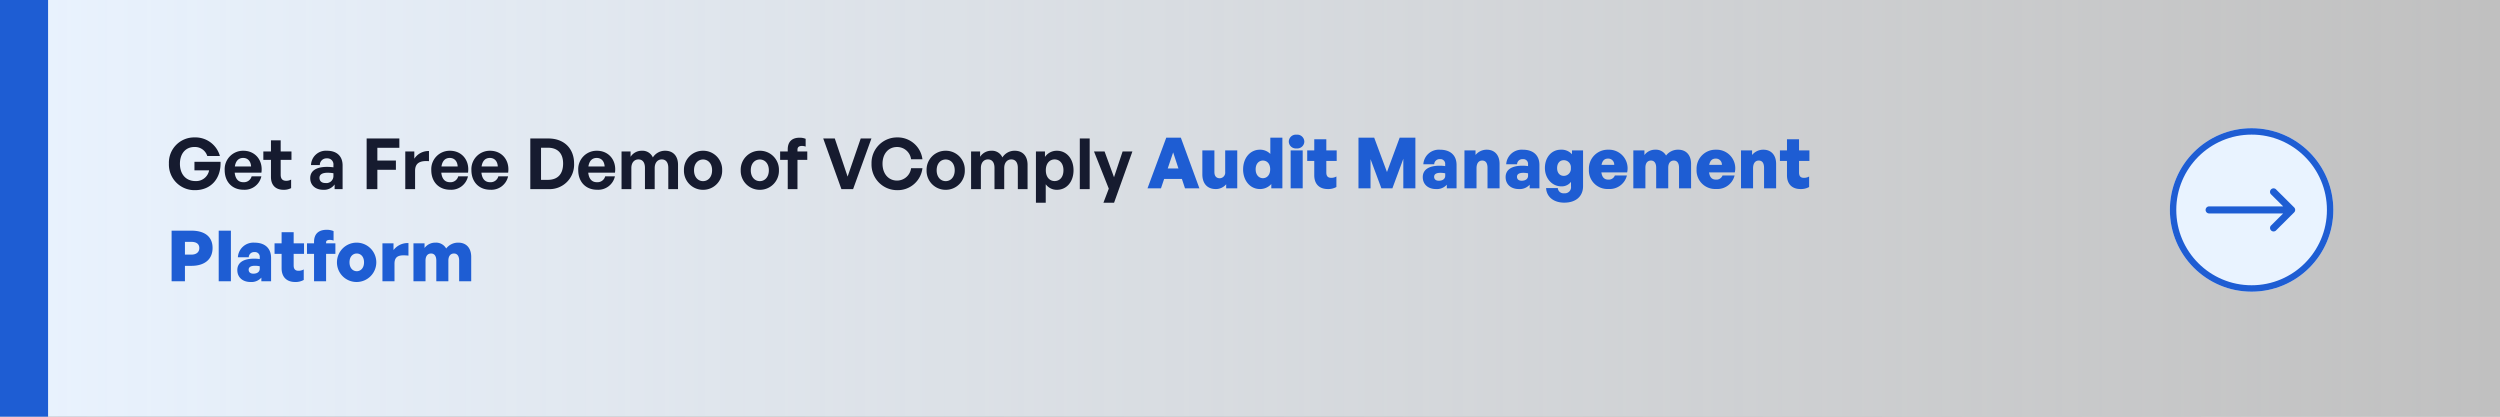 <svg id="Group_22" data-name="Group 22" xmlns="http://www.w3.org/2000/svg" xmlns:xlink="http://www.w3.org/1999/xlink" width="780" height="130" viewBox="0 0 780 130">
  <rect x="0" y="0" width="780" height="130" fill="#808080" stroke="none"/>
  <defs>
    <linearGradient id="linear-gradient" x1="-0.005" y1="0.5" x2="1" y2="0.5" gradientUnits="objectBoundingBox">
      <stop offset="0" stop-color="#e9f3ff"/>
      <stop offset="1" stop-color="#fff" stop-opacity="0.502"/>
    </linearGradient>
  </defs>
  <g id="Group_11" data-name="Group 11">
    <g id="Group_7" data-name="Group 7">
      <rect id="Rectangle_1" data-name="Rectangle 1" width="780" height="130" fill="url(#linear-gradient)"/>
    </g>
    <rect id="Rectangle_2" data-name="Rectangle 2" width="15" height="130" fill="#1e5dd3"/>
    <g id="Group_10" data-name="Group 10" transform="translate(3 11)">
      <g id="Ellipse_1" data-name="Ellipse 1" transform="translate(674 29)" fill="#e9f3ff" stroke="#1e5dd3" stroke-width="2" style="mix-blend-mode: multiply;isolation: isolate">
        <circle cx="25.5" cy="25.5" r="25.5" stroke="none"/>
        <circle cx="25.5" cy="25.5" r="24.5" fill="none"/>
      </g>
      <g id="right-arrow" transform="translate(685.05 47.7)">
        <g id="Group_1" data-name="Group 1" transform="translate(0 0)">
          <path id="Path_1" data-name="Path 1" d="M27.729,138.018h0L22,132.319a1.1,1.1,0,0,0-1.546,1.553L24.3,137.7H1.1a1.1,1.1,0,0,0,0,2.191H24.3l-3.844,3.825A1.1,1.1,0,0,0,22,145.268l5.725-5.7h0A1.1,1.1,0,0,0,27.729,138.018Z" transform="translate(0 -132)" fill="#1e5dd3"/>
        </g>
      </g>
    </g>
  </g>
  <g id="Group_14" data-name="Group 14">
    <path id="Path_12" data-name="Path 12" d="M8.844.33c5.038,0,8.162-3.7,7.964-8.844H8.668v2.662h4.576A4.1,4.1,0,0,1,9-2.508c-3.168,0-4.862-2.332-4.862-5.368,0-3.388,1.936-5.258,4.488-5.258a4.015,4.015,0,0,1,4.048,2.816H16.61a7.925,7.925,0,0,0-7.9-5.808A7.87,7.87,0,0,0,.7-7.964,7.984,7.984,0,0,0,8.844.33ZM23.98.2a5.328,5.328,0,0,0,5.566-4.18H26.51a2.488,2.488,0,0,1-2.6,1.826c-1.562,0-2.486-1.056-2.684-2.97h8.338c.55-3.828-1.914-6.842-5.632-6.842a5.747,5.747,0,0,0-5.83,6.05C18.106-2.244,20.46.2,23.98.2Zm-.11-9.922c1.452,0,2.376,1.034,2.464,2.662h-5.06C21.538-8.8,22.44-9.724,23.87-9.724ZM38.83-2.97a3.19,3.19,0,0,1-1.54.374c-1.1,0-1.716-.55-1.716-1.914V-9.13H38.94v-2.618H35.574v-3.476H32.538v3.476H30.162V-9.13h2.376v5.324c0,2.64,1.518,4.026,3.938,4.026A4.939,4.939,0,0,0,38.83-.308ZM52.4,0H54.89V-7.392c0-2.882-1.8-4.576-4.884-4.576A4.636,4.636,0,0,0,45.034-7.5h2.75a2.068,2.068,0,0,1,2.222-2.09A1.882,1.882,0,0,1,52.03-7.5v.7a15.4,15.4,0,0,0-1.958-.132c-3.432,0-5.28,1.232-5.28,3.52,0,2.2,1.628,3.63,4.07,3.63A4.027,4.027,0,0,0,52.4-1.452Zm-4.73-3.5c0-1.056.858-1.606,2.6-1.606a11.2,11.2,0,0,1,1.76.154v.836a2.2,2.2,0,0,1-2.508,2.222C48.378-1.892,47.674-2.508,47.674-3.5ZM65.736,0V-6.028h5.786V-8.91H65.736v-3.982H72.6v-2.9H62.392V0Zm11.77-5.7c0-2.6,1.738-3.212,4.334-3.014V-11.88a5.263,5.263,0,0,0-4.576,2.4v-2.266H74.448V0h3.058ZM88.44.2a5.328,5.328,0,0,0,5.566-4.18H90.97a2.488,2.488,0,0,1-2.6,1.826c-1.562,0-2.486-1.056-2.684-2.97h8.338c.55-3.828-1.914-6.842-5.632-6.842a5.747,5.747,0,0,0-5.83,6.05C82.566-2.244,84.92.2,88.44.2Zm-.11-9.922c1.452,0,2.376,1.034,2.464,2.662h-5.06C86-8.8,86.9-9.724,88.33-9.724ZM100.958.2a5.328,5.328,0,0,0,5.566-4.18h-3.036a2.488,2.488,0,0,1-2.6,1.826c-1.562,0-2.486-1.056-2.684-2.97h8.338c.55-3.828-1.914-6.842-5.632-6.842a5.747,5.747,0,0,0-5.83,6.05C95.084-2.244,97.438.2,100.958.2Zm-.11-9.922c1.452,0,2.376,1.034,2.464,2.662h-5.06C98.516-8.8,99.418-9.724,100.848-9.724ZM119.064,0a7.639,7.639,0,0,0,8.052-7.986c0-4.6-3.036-7.81-8.052-7.81h-5.61V0ZM116.8-12.914h2.09c3.146,0,4.8,1.782,4.8,4.928,0,3.278-1.65,5.1-4.8,5.1H116.8ZM134.288.2a5.328,5.328,0,0,0,5.566-4.18h-3.036a2.488,2.488,0,0,1-2.6,1.826c-1.562,0-2.486-1.056-2.684-2.97h8.338c.55-3.828-1.914-6.842-5.632-6.842a5.747,5.747,0,0,0-5.83,6.05C128.414-2.244,130.768.2,134.288.2Zm-.11-9.922c1.452,0,2.376,1.034,2.464,2.662h-5.06C131.846-8.8,132.748-9.724,134.178-9.724ZM144.98,0V-6.556c0-1.76.968-2.706,2.2-2.706,1.342,0,2.046.99,2.046,2.64V0h3.036V-6.556c0-1.76.99-2.706,2.2-2.706,1.342,0,2.046.99,2.046,2.64V0h3.036V-7.59c0-2.816-1.606-4.378-3.982-4.378a4.48,4.48,0,0,0-3.872,2.09,3.529,3.529,0,0,0-3.432-2.09,4.117,4.117,0,0,0-3.52,1.892v-1.672h-2.816V0Zm22.374.22a5.928,5.928,0,0,0,5.962-6.094,5.915,5.915,0,0,0-5.962-6.094,5.915,5.915,0,0,0-5.962,6.094A5.928,5.928,0,0,0,167.354.22Zm0-2.706c-1.518,0-2.816-1.21-2.816-3.388s1.3-3.366,2.816-3.366,2.816,1.188,2.816,3.366S168.872-2.486,167.354-2.486ZM185.064.22a5.928,5.928,0,0,0,5.962-6.094,5.915,5.915,0,0,0-5.962-6.094A5.915,5.915,0,0,0,179.1-5.874,5.928,5.928,0,0,0,185.064.22Zm0-2.706c-1.518,0-2.816-1.21-2.816-3.388s1.3-3.366,2.816-3.366,2.816,1.188,2.816,3.366S186.582-2.486,185.064-2.486ZM196.812,0V-9.13h3.058v-2.618h-3.058v-.572c0-.814.55-1.144,1.386-1.144a3.326,3.326,0,0,1,1.166.2v-2.42a4.759,4.759,0,0,0-1.892-.352c-2.442,0-3.7,1.32-3.7,3.652v.638H191.4V-9.13h2.376V0ZM219.89-15.8h-3.344l-4.092,11.9-4-11.9h-3.608L210.518,0h3.652ZM227.832.33A7.759,7.759,0,0,0,235.8-6.512h-3.542a4.425,4.425,0,0,1-4.378,3.85c-2.706,0-4.532-2.156-4.532-5.258,0-3.08,1.826-5.214,4.532-5.214a4.389,4.389,0,0,1,4.378,3.828H235.8a7.776,7.776,0,0,0-7.964-6.82,7.968,7.968,0,0,0-7.92,8.206A7.992,7.992,0,0,0,227.832.33ZM243.056.22a5.928,5.928,0,0,0,5.962-6.094,5.915,5.915,0,0,0-5.962-6.094,5.915,5.915,0,0,0-5.962,6.094A5.928,5.928,0,0,0,243.056.22Zm0-2.706c-1.518,0-2.816-1.21-2.816-3.388s1.3-3.366,2.816-3.366,2.816,1.188,2.816,3.366S244.574-2.486,243.056-2.486ZM254.034,0V-6.556c0-1.76.968-2.706,2.2-2.706,1.342,0,2.046.99,2.046,2.64V0h3.036V-6.556c0-1.76.99-2.706,2.2-2.706,1.342,0,2.046.99,2.046,2.64V0H268.6V-7.59c0-2.816-1.606-4.378-3.982-4.378a4.48,4.48,0,0,0-3.872,2.09,3.529,3.529,0,0,0-3.432-2.09,4.117,4.117,0,0,0-3.52,1.892v-1.672h-2.816V0Zm28.908-5.874c0-3.454-2.046-6.094-5.214-6.094a4.445,4.445,0,0,0-3.7,1.936v-1.716h-2.816V4.246h3.058V-1.518A4.223,4.223,0,0,0,277.728.22C280.9.22,282.942-2.4,282.942-5.874Zm-3.146,0c0,2.244-1.254,3.366-2.75,3.366s-2.75-1.144-2.75-3.366,1.254-3.388,2.75-3.388S279.8-8.074,279.8-5.874ZM287.98,0V-15.8H284.9V0Zm13.332-11.748h-3.058L295.57-3.7l-2.948-8.052h-3.3l4.62,11.616L292.27,4.246h3.322Z" transform="translate(52 59)" fill="#161b2f"/>
    <path id="Path_13" data-name="Path 13" d="M317.724,0h4.488l-5.786-15.8h-4.554L306.02,0h4.2l.99-2.926h5.544Zm-3.7-11.22,1.65,5.016h-3.344Zm16.236,6.138a1.757,1.757,0,0,1-1.672,1.936c-1.056,0-1.694-.638-1.694-1.936v-6.754h-3.762v7.458c0,3.124,1.782,4.6,4.136,4.6a4.167,4.167,0,0,0,3.3-1.5V0h3.454V-11.836h-3.762Zm5.588-.836c0,3.388,2.09,6.138,5.28,6.138a4.721,4.721,0,0,0,3.52-1.562V0h3.454V-15.8h-3.762v5.06a4.492,4.492,0,0,0-3.212-1.32C337.942-12.056,335.852-9.35,335.852-5.918Zm3.916,0c0-1.892,1.122-2.75,2.266-2.75s2.266.836,2.266,2.728c0,1.87-1.1,2.772-2.266,2.772C340.89-3.168,339.768-4.07,339.768-5.918Zm15.18-8.668a2.205,2.205,0,0,0-2.42-2.156,2.205,2.205,0,0,0-2.42,2.156,2.2,2.2,0,0,0,2.42,2.134A2.2,2.2,0,0,0,354.948-14.586ZM354.442,0V-11.836H350.68V0Zm10.516-3.7a3.136,3.136,0,0,1-1.628.418c-1.034,0-1.518-.528-1.518-1.672V-8.558h3.234v-3.278h-3.234v-3.476H358.05v3.476h-2.2v3.278h2.2V-4.07c0,2.706,1.562,4.29,4.224,4.29a5.16,5.16,0,0,0,2.684-.638ZM378.994,0h3.432l3.41-9.218V0H389.6V-15.8h-4.906l-3.96,10.714L376.75-15.8h-4.906V0h3.762V-9.108ZM399.41,0h3.036V-7.3c0-2.992-1.914-4.752-5.17-4.752A4.848,4.848,0,0,0,392.084-7.5h3.388a1.655,1.655,0,0,1,1.782-1.606A1.473,1.473,0,0,1,398.9-7.5v.572a10.349,10.349,0,0,0-1.738-.132c-3.388,0-5.258,1.254-5.258,3.564,0,2.244,1.65,3.718,4.114,3.718a4.128,4.128,0,0,0,3.388-1.364Zm-3.96-3.608c0-.814.682-1.232,1.958-1.232a7.509,7.509,0,0,1,1.5.154v.748c0,.968-.748,1.562-2,1.562C395.978-2.376,395.45-2.838,395.45-3.608Zm13.222-2.618c0-1.782.836-2.442,1.76-2.442,1.144,0,1.672.814,1.672,2.31V0h3.762V-7.612c0-2.882-1.65-4.444-3.982-4.444a4.493,4.493,0,0,0-3.52,1.65v-1.43H404.91V0h3.762ZM425.26,0H428.3V-7.3c0-2.992-1.914-4.752-5.17-4.752A4.848,4.848,0,0,0,417.934-7.5h3.388A1.655,1.655,0,0,1,423.1-9.108a1.473,1.473,0,0,1,1.65,1.606v.572a10.349,10.349,0,0,0-1.738-.132c-3.388,0-5.258,1.254-5.258,3.564,0,2.244,1.65,3.718,4.114,3.718a4.128,4.128,0,0,0,3.388-1.364ZM421.3-3.608c0-.814.682-1.232,1.958-1.232a7.509,7.509,0,0,1,1.5.154v.748c0,.968-.748,1.562-2,1.562C421.828-2.376,421.3-2.838,421.3-3.608Zm14.74,8.074c3.63,0,5.874-1.958,5.874-5.148V-11.836H438.46v1.21a4.335,4.335,0,0,0-3.476-1.43c-2.9,0-4.972,2.376-4.972,5.72,0,3.234,2.244,5.72,5.126,5.72a3.62,3.62,0,0,0,3.014-1.408V-.638a1.921,1.921,0,0,1-2.134,2.178,1.762,1.762,0,0,1-1.98-1.628h-3.652C430.518,2.662,432.762,4.466,436.04,4.466Zm-2.222-10.78c0-1.5.814-2.464,2.09-2.464a2.2,2.2,0,0,1,2.2,2.442,2.208,2.208,0,0,1-2.2,2.442C434.632-3.894,433.818-4.84,433.818-6.314ZM449.834.2A5.523,5.523,0,0,0,455.6-4.026h-3.762a2.019,2.019,0,0,1-2.09,1.3q-1.815,0-2.112-2.244h8.03a5.8,5.8,0,0,0-5.852-7.084A5.894,5.894,0,0,0,443.74-5.94,5.785,5.785,0,0,0,449.834.2Zm-.11-9.482a1.86,1.86,0,0,1,1.914,1.958h-3.96C447.942-8.646,448.6-9.284,449.724-9.284ZM461.362,0V-6.424c0-1.584.77-2.244,1.738-2.244,1.078,0,1.628.858,1.628,2.222V0h3.762V-6.424c0-1.584.792-2.244,1.738-2.244,1.078,0,1.628.858,1.628,2.222V0h3.762V-7.612c0-2.882-1.65-4.444-4-4.444a4.664,4.664,0,0,0-3.806,1.826,3.62,3.62,0,0,0-3.344-1.826,4.141,4.141,0,0,0-3.41,1.672v-1.452H457.6V0Zm22.066.2a5.523,5.523,0,0,0,5.764-4.224H485.43a2.019,2.019,0,0,1-2.09,1.3q-1.815,0-2.112-2.244h8.03a5.8,5.8,0,0,0-5.852-7.084,5.894,5.894,0,0,0-6.072,6.116A5.785,5.785,0,0,0,483.428.2Zm-.11-9.482a1.86,1.86,0,0,1,1.914,1.958h-3.96C481.536-8.646,482.2-9.284,483.318-9.284Zm11.638,3.058c0-1.782.836-2.442,1.76-2.442,1.144,0,1.672.814,1.672,2.31V0h3.762V-7.612c0-2.882-1.65-4.444-3.982-4.444a4.493,4.493,0,0,0-3.52,1.65v-1.43h-3.454V0h3.762Zm17.49,2.53a3.136,3.136,0,0,1-1.628.418c-1.034,0-1.518-.528-1.518-1.672V-8.558h3.234v-3.278H509.3v-3.476h-3.762v3.476h-2.2v3.278h2.2V-4.07c0,2.706,1.562,4.29,4.224,4.29a5.16,5.16,0,0,0,2.684-.638ZM7.7,24.182c4.136,0,6.622-2.024,6.622-5.588,0-3.542-2.486-5.39-6.622-5.39H1.54V29H5.7V24.182ZM7.678,16.7c1.65,0,2.508.7,2.508,1.936,0,1.21-.858,2.046-2.508,2.046H5.7V16.7ZM20.042,29V13.2H16.236V29Zm9.5,0h3.036V21.7c0-2.992-1.914-4.752-5.17-4.752A4.848,4.848,0,0,0,22.22,21.5h3.388a1.655,1.655,0,0,1,1.782-1.606A1.473,1.473,0,0,1,29.04,21.5v.572a10.349,10.349,0,0,0-1.738-.132c-3.388,0-5.258,1.254-5.258,3.564,0,2.244,1.65,3.718,4.114,3.718a4.128,4.128,0,0,0,3.388-1.364Zm-3.96-3.608c0-.814.682-1.232,1.958-1.232a7.509,7.509,0,0,1,1.5.154v.748c0,.968-.748,1.562-2,1.562C26.114,26.624,25.586,26.162,25.586,25.392ZM42.768,25.3a3.136,3.136,0,0,1-1.628.418c-1.034,0-1.518-.528-1.518-1.672V20.442h3.234V17.164H39.622V13.688H35.86v3.476h-2.2v3.278h2.2V24.93c0,2.706,1.562,4.29,4.224,4.29a5.16,5.16,0,0,0,2.684-.638ZM49.742,29V20.442h2.9V17.164h-2.9v-.33c0-.55.506-.748,1.144-.748a3.359,3.359,0,0,1,1.188.22v-2.97a5.352,5.352,0,0,0-2.134-.4c-2.64,0-3.96,1.364-3.96,3.806v.418h-2.2v3.278h2.2V29Zm9.57.22a6.138,6.138,0,1,0-6.182-6.138A6.108,6.108,0,0,0,59.312,29.22Zm0-3.366c-1.166,0-2.266-.924-2.266-2.772s1.1-2.75,2.266-2.75,2.266.9,2.266,2.75S60.478,25.854,59.312,25.854Zm11.77-2.31c0-2.618,1.694-2.816,4.356-2.552V17.076a5.578,5.578,0,0,0-4.664,2.178v-2.09H67.32V29h3.762ZM80.762,29V22.576c0-1.584.77-2.244,1.738-2.244,1.078,0,1.628.858,1.628,2.222V29H87.89V22.576c0-1.584.792-2.244,1.738-2.244,1.078,0,1.628.858,1.628,2.222V29h3.762V21.388c0-2.882-1.65-4.444-4-4.444a4.664,4.664,0,0,0-3.806,1.826,3.62,3.62,0,0,0-3.344-1.826,4.141,4.141,0,0,0-3.41,1.672V17.164H77V29Z" transform="translate(52 58.761)" fill="#1e5dd3"/>
  </g>
</svg>
